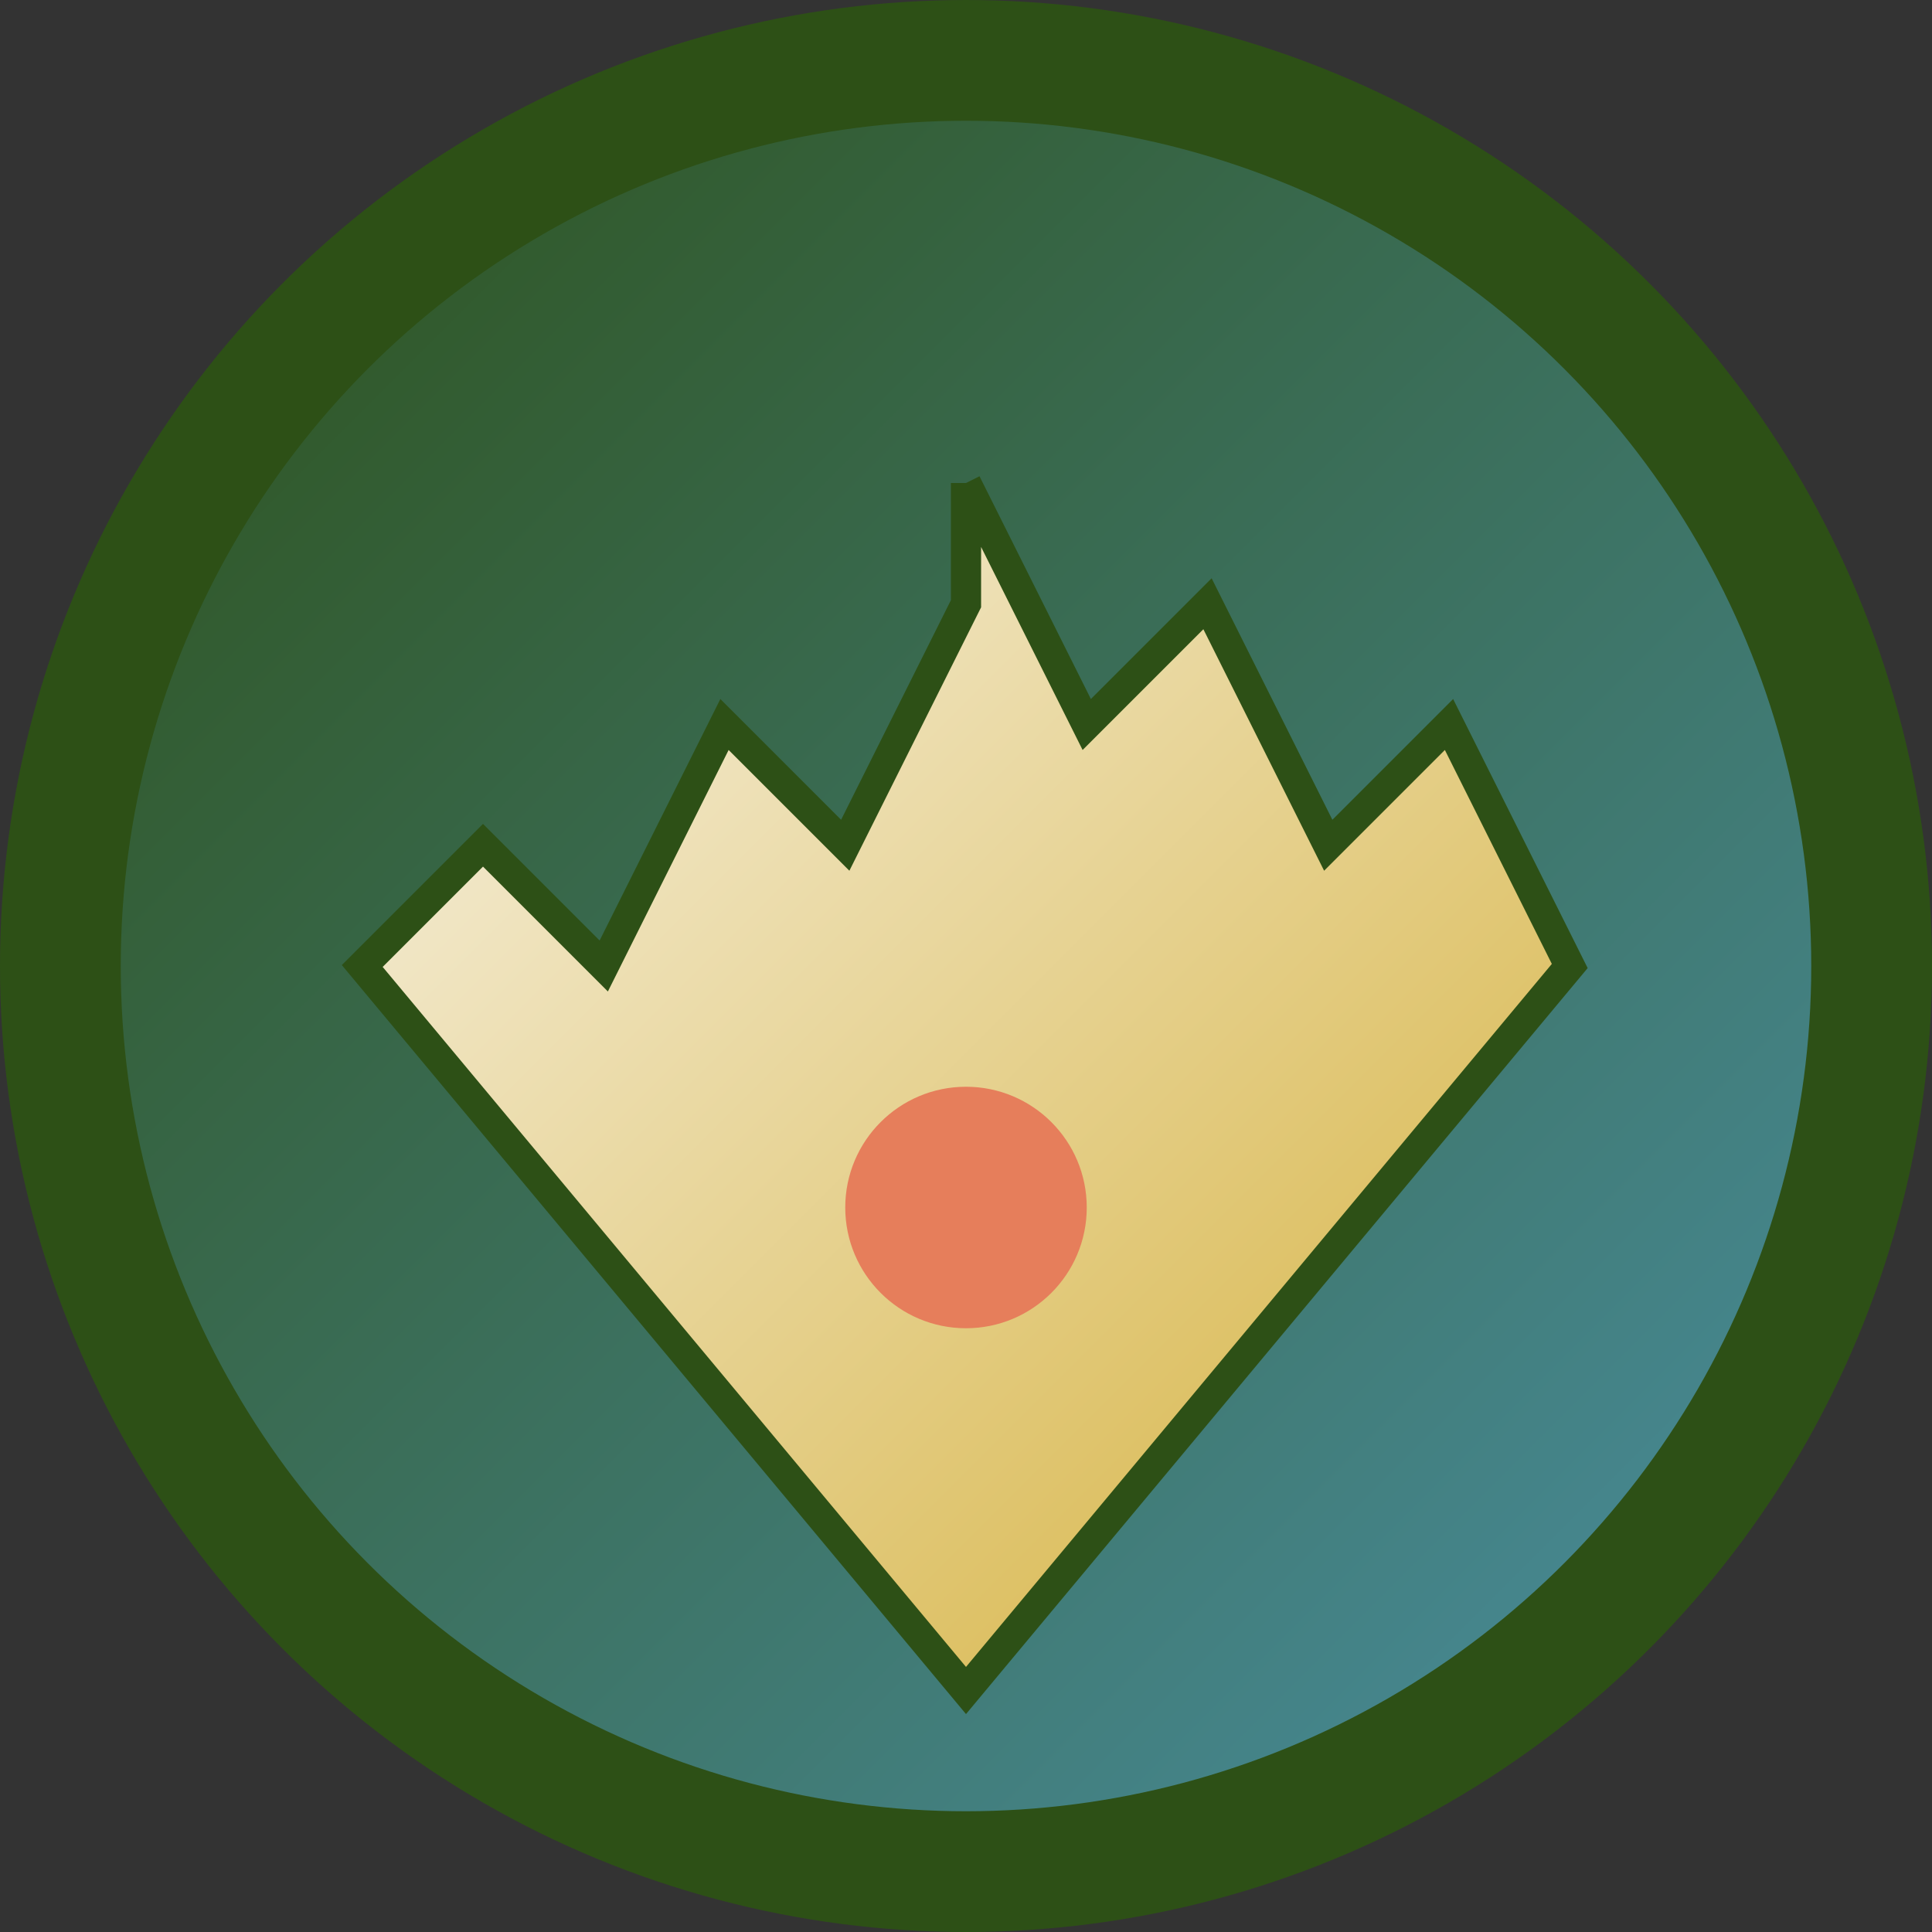 <svg xmlns="http://www.w3.org/2000/svg" viewBox="0 0 32 32" width="32" height="32">
  <rect x="0" y="0" width="32" height="32" fill="#333333" stroke="none"/>
  <defs>
    <linearGradient id="grad1" x1="0%" y1="0%" x2="100%" y2="100%">
      <stop offset="0%" style="stop-color:#2d5016;stop-opacity:1" />
      <stop offset="100%" style="stop-color:#4a90a4;stop-opacity:1" />
    </linearGradient>
    <linearGradient id="grad2" x1="0%" y1="0%" x2="100%" y2="100%">
      <stop offset="0%" style="stop-color:#f8f4e9;stop-opacity:1" />
      <stop offset="100%" style="stop-color:#d4af37;stop-opacity:1" />
    </linearGradient>
  </defs>
  <circle cx="16" cy="16" r="15" fill="url(#grad1)" stroke="#2d5016" stroke-width="2"/>
  <path d="M16 8 L18 12 L20 10 L22 14 L24 12 L26 16 L16 28 L6 16 L8 14 L10 16 L12 12 L14 14 L16 10 L16 8" fill="url(#grad2)" stroke="#2d5016" stroke-width="0.5"/>
  <circle cx="16" cy="20" r="2" fill="#e67e5b"/>
</svg> 